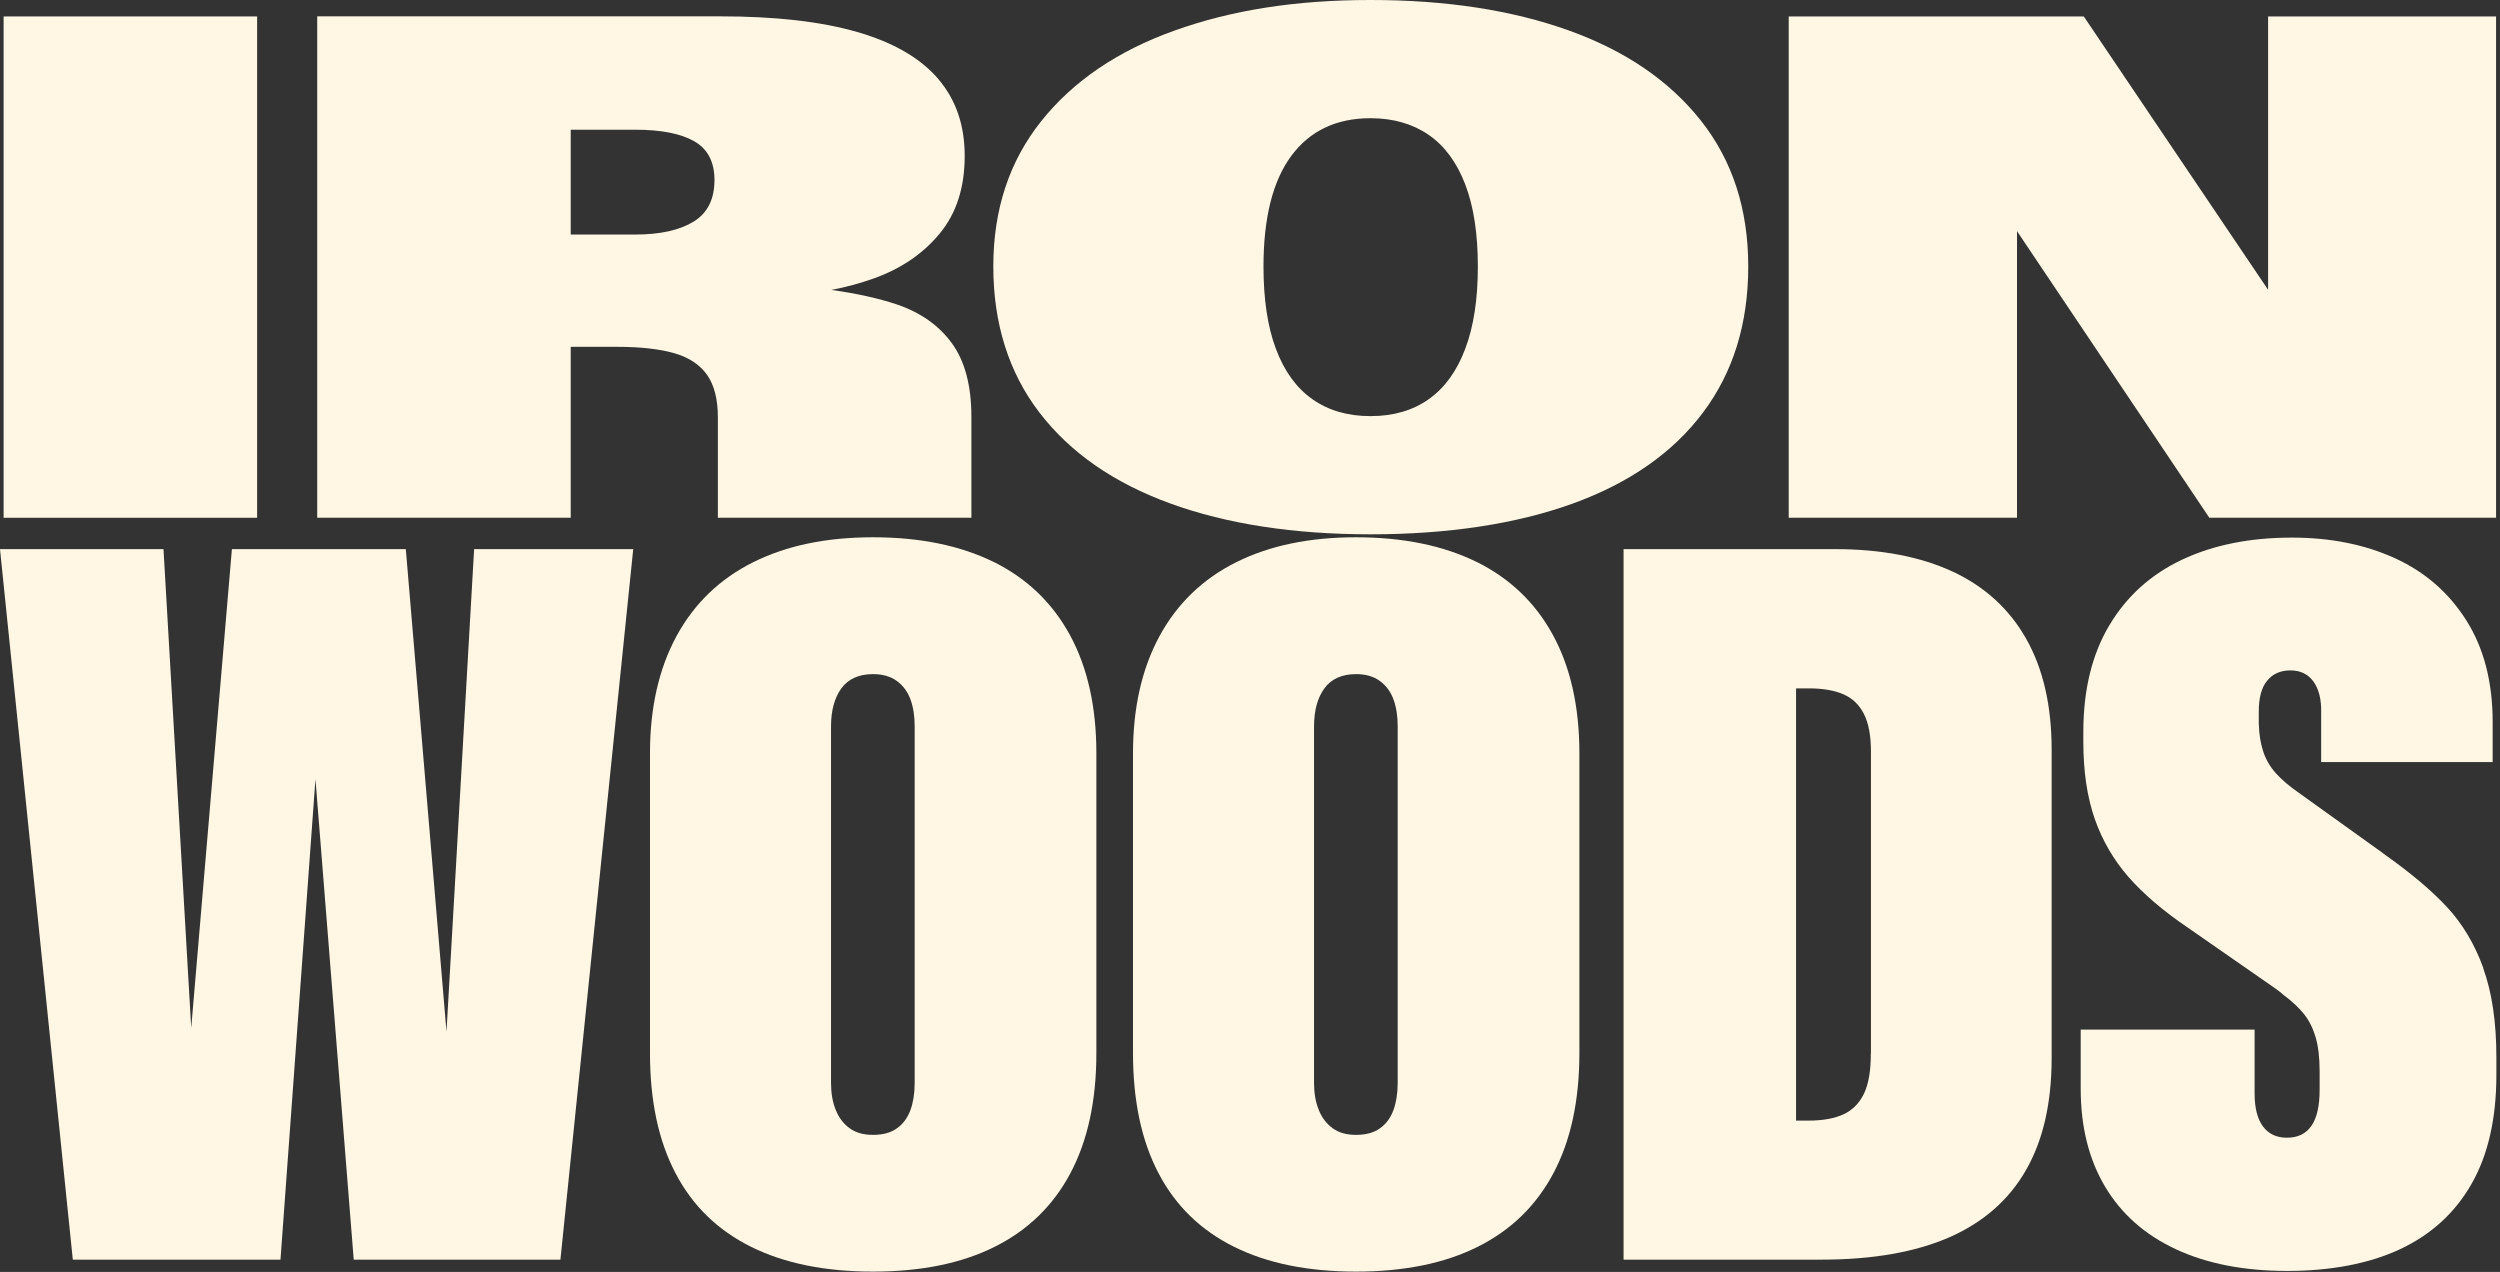 <?xml version="1.0" encoding="UTF-8"?> <svg xmlns="http://www.w3.org/2000/svg" width="228" height="116" viewBox="0 0 228 116" fill="none"><rect x="0" y="0" width="228" height="116" fill="#333333" stroke="none"/><g clip-path="url(#clip0_6493_244)"><path d="M40.72 94.09L37.01 50.08H21.15L17.44 93.75L14.91 50.08H0L6.64 114.88H25.58L28.77 71.05L32.26 114.88H51.11L57.75 50.08H43.24L40.72 94.09Z" fill="#FFF7E3"></path><path d="M90.599 51.24C87.559 49.75 83.899 49 79.619 49C75.339 49 71.729 49.76 68.679 51.28C65.639 52.8 63.309 55.05 61.699 58.01C60.089 60.98 59.279 64.54 59.279 68.7V96.04C59.279 100.38 60.049 104.03 61.609 107C63.159 109.97 65.459 112.2 68.499 113.71C71.539 115.22 75.249 115.97 79.619 115.97C83.989 115.97 87.689 115.22 90.709 113.71C93.739 112.2 96.039 109.97 97.619 107C99.199 104.03 99.989 100.38 99.989 96.04V68.7C99.989 64.45 99.179 60.85 97.569 57.9C95.959 54.95 93.629 52.73 90.589 51.23L90.599 51.24ZM83.419 98.76C83.419 99.69 83.289 100.52 83.039 101.22C82.779 101.93 82.379 102.49 81.819 102.89C81.259 103.3 80.529 103.5 79.629 103.5C78.729 103.5 78.039 103.3 77.479 102.89C76.919 102.48 76.499 101.93 76.219 101.22C75.929 100.51 75.789 99.69 75.789 98.76V66.27C75.789 64.79 76.109 63.63 76.739 62.77C77.369 61.91 78.339 61.48 79.629 61.48C80.499 61.48 81.229 61.69 81.799 62.11C82.369 62.53 82.789 63.1 83.039 63.8C83.299 64.51 83.419 65.33 83.419 66.26V98.75V98.76Z" fill="#FFF7E3"></path><path d="M134.65 51.24C131.61 49.75 127.95 49 123.67 49C119.39 49 115.78 49.76 112.73 51.28C109.69 52.8 107.36 55.05 105.75 58.01C104.14 60.98 103.33 64.54 103.33 68.7V96.04C103.33 100.38 104.1 104.03 105.66 107C107.21 109.97 109.51 112.2 112.55 113.71C115.59 115.22 119.3 115.97 123.67 115.97C128.04 115.97 131.74 115.22 134.76 113.71C137.79 112.2 140.09 109.97 141.67 107C143.25 104.03 144.04 100.38 144.04 96.04V68.7C144.04 64.45 143.23 60.85 141.62 57.9C140.01 54.95 137.68 52.73 134.64 51.23L134.65 51.24ZM127.47 98.76C127.47 99.69 127.34 100.52 127.09 101.22C126.83 101.93 126.43 102.49 125.87 102.89C125.31 103.3 124.58 103.5 123.68 103.5C122.78 103.5 122.09 103.3 121.53 102.89C120.97 102.48 120.55 101.93 120.27 101.22C119.98 100.51 119.84 99.69 119.84 98.76V66.27C119.84 64.79 120.16 63.63 120.79 62.77C121.42 61.91 122.39 61.48 123.68 61.48C124.55 61.48 125.28 61.69 125.85 62.11C126.42 62.53 126.84 63.1 127.09 63.8C127.35 64.51 127.47 65.33 127.47 66.26V98.75V98.76Z" fill="#FFF7E3"></path><path d="M178.1 52.14C175.16 50.77 171.57 50.08 167.32 50.08H148.07V114.88H166.1C170.77 114.88 174.66 114.2 177.76 112.85C180.86 111.49 183.2 109.45 184.76 106.73C186.33 104 187.11 100.59 187.11 96.49V68.38C187.11 64.37 186.34 61.01 184.8 58.28C183.26 55.55 181.03 53.51 178.09 52.13L178.1 52.14ZM170.62 96.09C170.62 97.63 170.42 98.83 170.01 99.71C169.6 100.58 168.98 101.22 168.16 101.61C167.33 102 166.25 102.2 164.93 102.2H163.8V62.78H164.98C166.24 62.78 167.29 62.96 168.12 63.32C168.95 63.68 169.57 64.28 170 65.13C170.42 65.97 170.63 67.1 170.63 68.52V96.08L170.62 96.09Z" fill="#FFF7E3"></path><path d="M226.49 88.31C225.69 86.11 224.58 84.24 223.15 82.71C221.72 81.17 219.78 79.55 217.34 77.83C217.28 77.77 217.22 77.72 217.16 77.69L209.66 72.31C208.79 71.71 208.09 71.11 207.56 70.52C207.03 69.93 206.65 69.28 206.41 68.55C206.17 67.83 206.03 66.98 206 66.02V64.89C206 63.62 206.26 62.68 206.77 62.07C207.28 61.45 207.99 61.14 208.89 61.14C209.79 61.14 210.5 61.48 210.99 62.16C211.48 62.84 211.72 63.79 211.69 65.03V69.5H227.33V65.84C227.33 62.2 226.53 59.11 224.93 56.58C223.33 54.05 221.16 52.16 218.42 50.91C215.68 49.66 212.55 49.03 209.02 49.03C205.19 49.03 201.86 49.7 199.01 51.04C196.16 52.38 193.95 54.38 192.37 57.03C190.79 59.68 190 62.92 190 66.75V67.65C190 70.36 190.35 72.7 191.04 74.68C191.73 76.65 192.76 78.42 194.11 79.97C195.47 81.52 197.27 83.07 199.53 84.6L207.53 90.16C207.68 90.28 207.8 90.37 207.89 90.43C207.98 90.49 208.09 90.58 208.21 90.7C209.02 91.3 209.66 91.9 210.13 92.49C210.6 93.08 210.95 93.79 211.19 94.61C211.43 95.44 211.55 96.47 211.55 97.71V99.38C211.55 100.86 211.3 101.96 210.8 102.68C210.3 103.4 209.56 103.76 208.56 103.76C207.63 103.76 206.9 103.42 206.39 102.74C205.88 102.06 205.62 101.06 205.62 99.73V93.9H189.76V99.28C189.76 102.78 190.51 105.76 192 108.25C193.49 110.74 195.64 112.63 198.46 113.94C201.28 115.25 204.66 115.91 208.6 115.91C212.54 115.91 216.07 115.25 218.9 113.92C221.73 112.59 223.9 110.61 225.41 107.96C226.92 105.31 227.67 102 227.67 98.02V96.44C227.67 93.22 227.27 90.51 226.47 88.31H226.49Z" fill="#FFF7E3"></path><path d="M23.45 1.5H0.33V47.22H23.45V1.5Z" fill="#FFF7E3"></path><path d="M52.05 31.63H56.26C58.43 31.63 60.18 31.83 61.52 32.22C62.86 32.61 63.85 33.28 64.5 34.21C65.15 35.15 65.47 36.43 65.47 38.07V47.22H88.59V38C88.59 35.15 87.99 32.91 86.8 31.29C85.61 29.66 83.92 28.48 81.75 27.75C80.13 27.21 78.16 26.77 75.82 26.44C77.18 26.18 78.47 25.83 79.67 25.4C82.17 24.51 84.18 23.14 85.7 21.3C87.22 19.46 87.98 17.11 87.98 14.24C87.98 11.37 87.17 9.09 85.56 7.19C83.94 5.3 81.48 3.87 78.18 2.92C74.87 1.96 70.69 1.49 65.63 1.49H28.93V47.22H52.05V31.63ZM52.05 11.83H57.95C60.29 11.83 62.07 12.18 63.31 12.88C64.54 13.58 65.16 14.76 65.16 16.42C65.16 18.16 64.53 19.43 63.26 20.21C61.99 20.99 60.22 21.39 57.95 21.39H52.05V11.83Z" fill="#FFF7E3"></path><path d="M106.74 45.92C111.89 47.79 117.98 48.73 125 48.73C132.02 48.73 138.29 47.79 143.45 45.92C148.6 44.05 152.56 41.29 155.31 37.63C158.06 33.97 159.44 29.53 159.44 24.3C159.44 19.07 158 14.64 155.12 11C152.24 7.36 148.22 4.62 143.05 2.77C137.88 0.92 131.87 0 125 0C118.13 0 112.3 0.93 107.11 2.79C101.92 4.65 97.87 7.4 94.96 11.05C92.05 14.7 90.59 19.11 90.59 24.3C90.59 29.49 91.99 33.97 94.8 37.63C97.61 41.29 101.59 44.05 106.74 45.92ZM117.77 14.21C119.46 11.93 121.87 10.78 124.99 10.78C127.05 10.78 128.82 11.29 130.28 12.29C131.75 13.3 132.86 14.81 133.63 16.82C134.4 18.83 134.78 21.32 134.78 24.3C134.78 27.28 134.4 29.78 133.63 31.81C132.87 33.84 131.76 35.37 130.31 36.4C128.86 37.43 127.09 37.95 124.99 37.95C122.89 37.95 121.14 37.43 119.68 36.4C118.22 35.37 117.12 33.84 116.36 31.81C115.6 29.78 115.23 27.28 115.23 24.3C115.23 19.86 116.08 16.49 117.77 14.21Z" fill="#FFF7E3"></path><path d="M183.951 21.08L201.491 47.22H227.641V1.5H206.851V26.43L190.041 1.5H163.131V47.22H183.951V21.08Z" fill="#FFF7E3"></path></g><defs><clipPath id="clip0_6493_244"><rect width="227.69" height="115.97" fill="white"></rect></clipPath></defs></svg> 